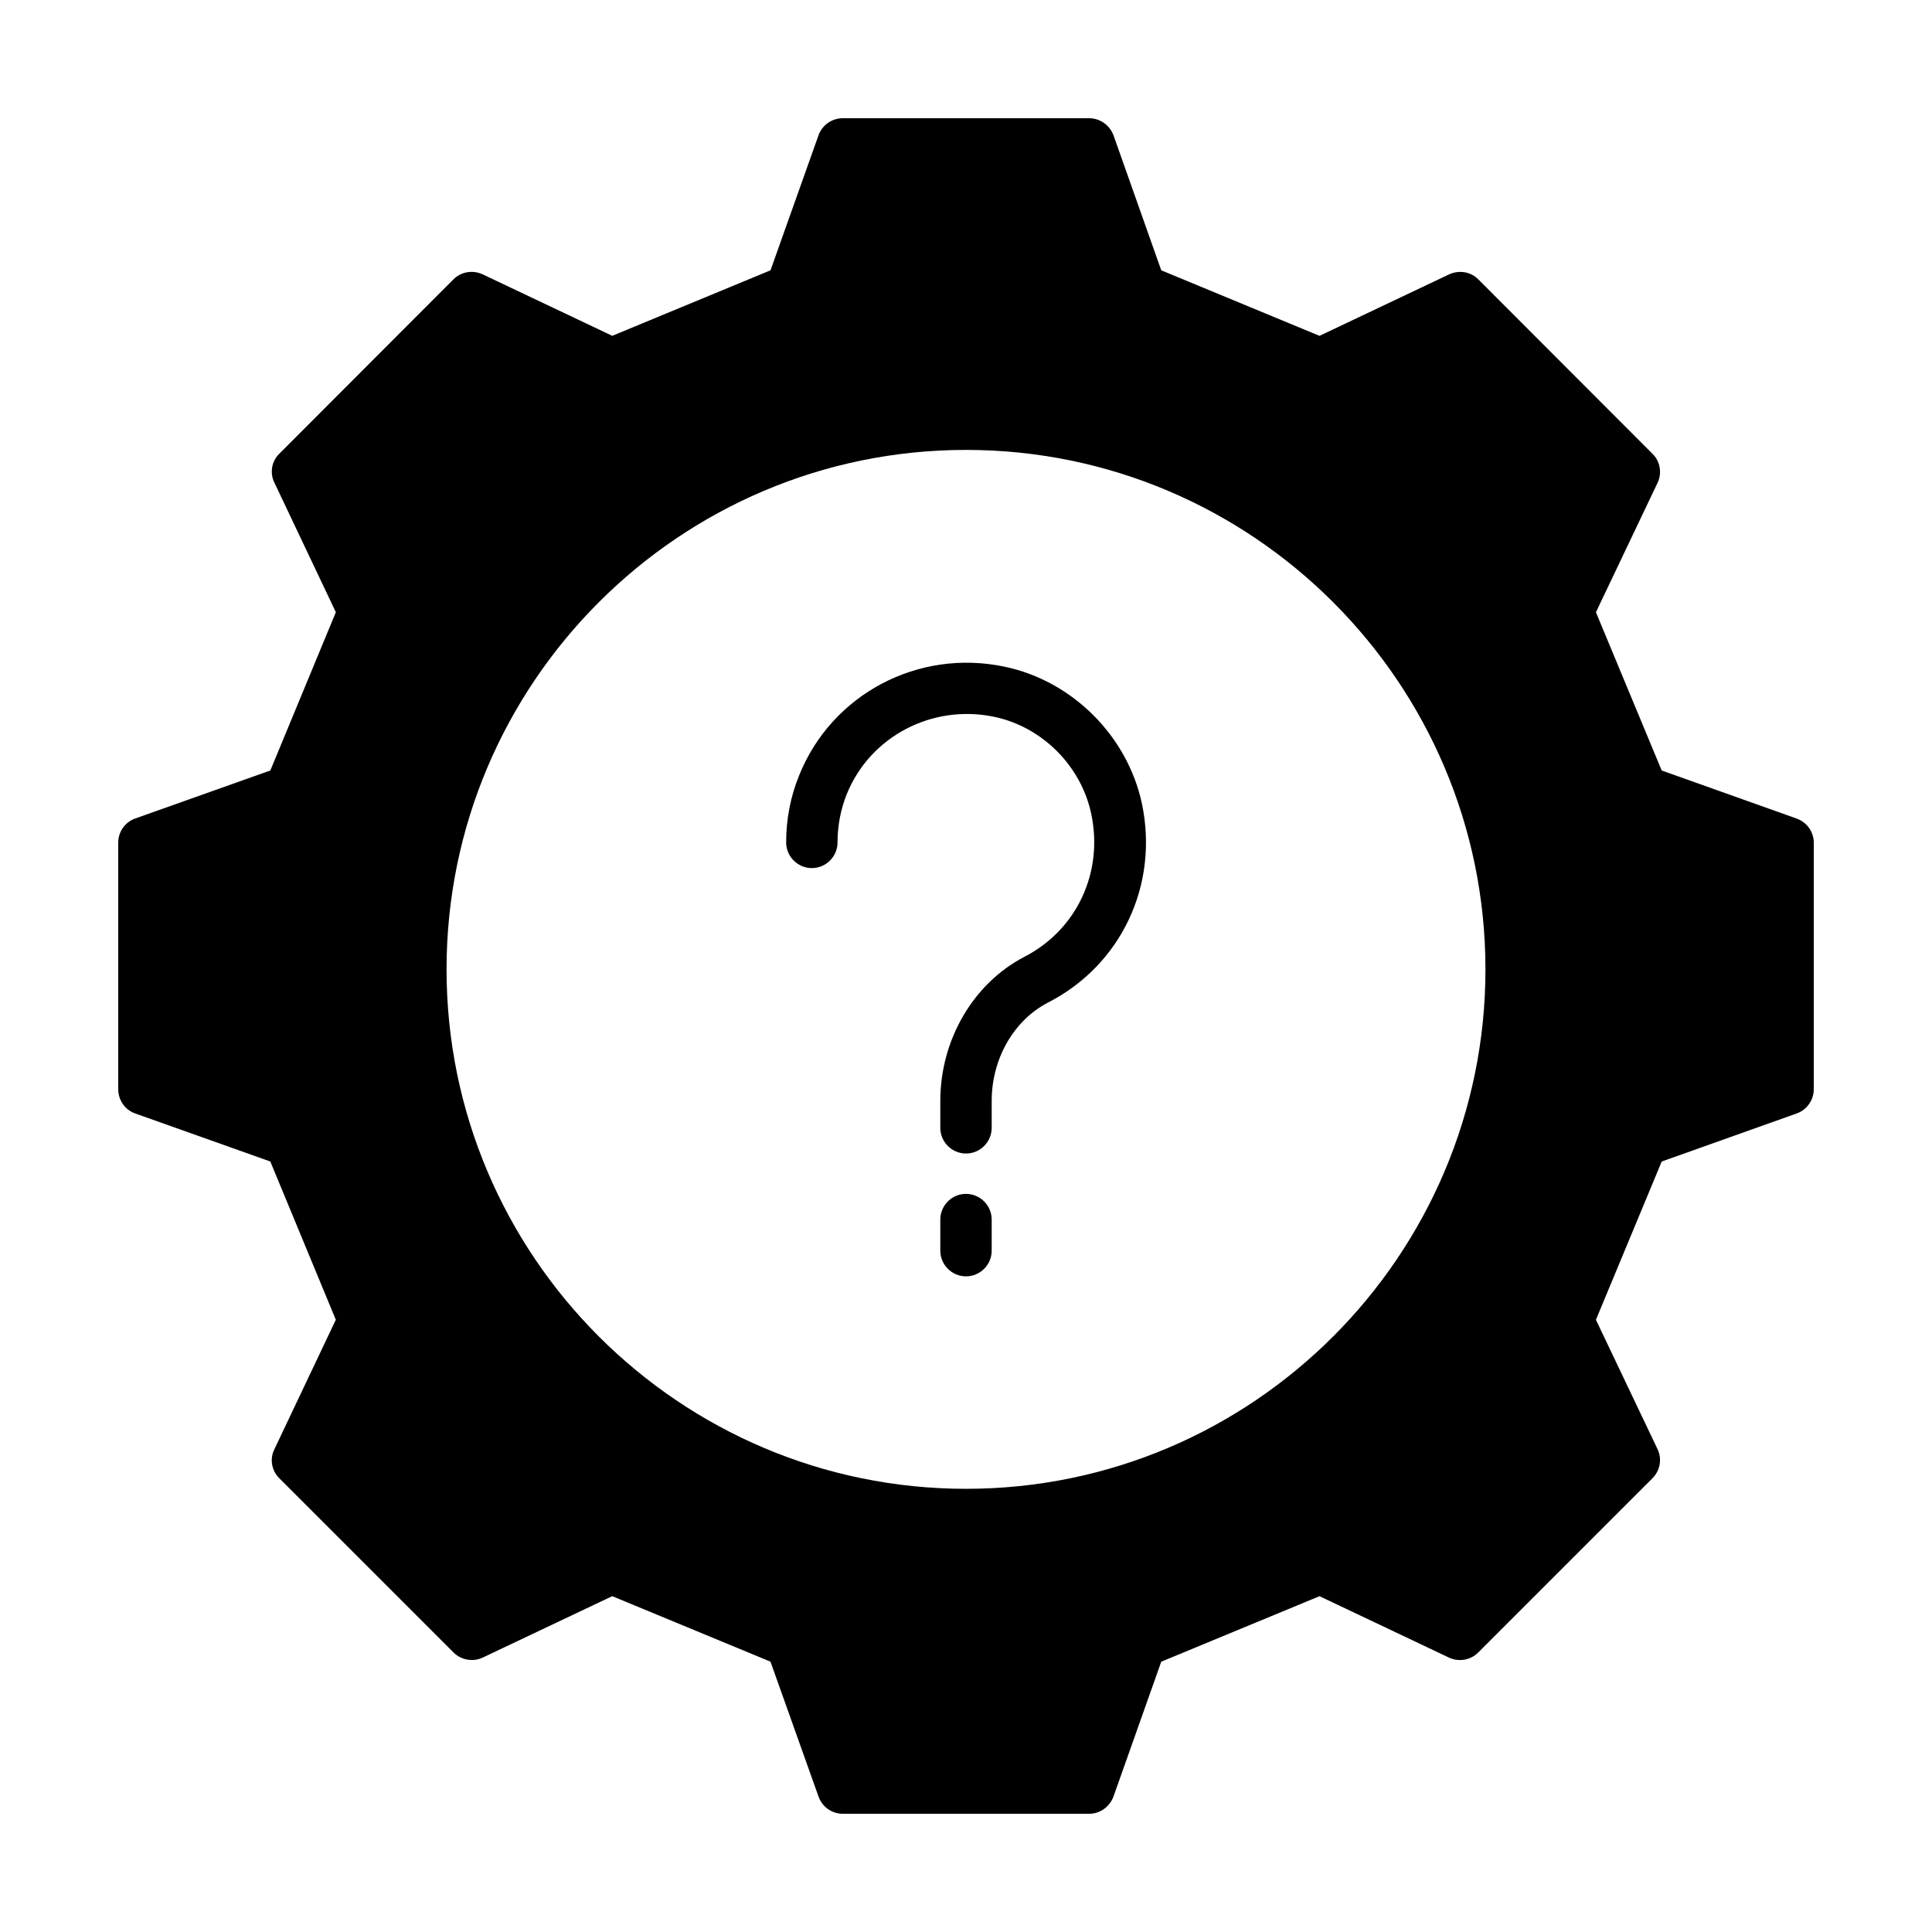 <?xml version="1.0" encoding="UTF-8"?>
<!-- Uploaded to: SVG Repo, www.svgrepo.com, Generator: SVG Repo Mixer Tools -->
<svg fill="#000000" width="800px" height="800px" version="1.1" viewBox="144 144 512 512" xmlns="http://www.w3.org/2000/svg">
 <g>
  <path d="m400 460.39c-3.746 0-6.809 3.062-6.809 6.809v8.238c0 3.746 3.062 6.809 6.809 6.809s6.809-3.062 6.809-6.809v-8.238c0-3.742-3.066-6.809-6.809-6.809z"/>
  <path d="m410.21 320.68c-22.875-4.832-45.75 7.285-54.398 28.73-2.312 5.648-3.473 11.641-3.473 17.836 0 3.746 3.062 6.809 6.809 6.809 3.746 0 6.809-3.062 6.809-6.809 0-4.426 0.816-8.715 2.449-12.801 6.195-15.32 22.672-23.898 39.012-20.492 12.801 2.656 23.148 13.07 25.805 25.871 3.199 15.453-3.879 30.57-17.703 37.719-13.547 7.012-22.328 21.992-22.328 38.195v7.148c0 3.746 3.062 6.809 6.809 6.809s6.809-3.062 6.809-6.809v-7.148c0-11.164 5.856-21.379 14.977-26.074 19.336-9.941 29.344-31.113 24.852-52.629-3.812-17.973-18.453-32.613-36.426-36.355z"/>
  <path d="m620.11 360.92-35.742-12.73-17.43-41.938 16.34-34.312c1.227-2.586 0.68-5.719-1.363-7.691l-46.16-46.227c-2.043-2.043-5.106-2.519-7.762-1.293l-34.312 16.273-41.938-17.367-12.664-35.812c-1.023-2.656-3.539-4.492-6.469-4.492h-65.289c-2.859 0-5.445 1.84-6.398 4.492l-12.73 35.812-41.938 17.359-34.312-16.273c-2.586-1.227-5.719-0.75-7.762 1.293l-46.16 46.227c-2.043 1.973-2.586 5.106-1.293 7.691l16.273 34.312-17.359 41.938-35.812 12.73c-2.731 0.961-4.5 3.551-4.5 6.41v65.289c0 2.926 1.77 5.516 4.492 6.469l35.812 12.73 17.359 41.938-16.273 34.312c-1.293 2.586-0.75 5.652 1.293 7.691l46.16 46.16c2.043 2.043 5.176 2.586 7.762 1.363l34.312-16.273 41.938 17.359 12.73 35.742c0.957 2.731 3.547 4.57 6.406 4.57h65.289c2.926 0 5.445-1.84 6.469-4.562l12.664-35.742 41.938-17.359 34.312 16.273c2.656 1.227 5.719 0.68 7.762-1.363l46.16-46.16c2.043-2.043 2.586-5.106 1.363-7.691l-16.34-34.312 17.43-41.938 35.742-12.73c2.723-0.953 4.562-3.539 4.562-6.469v-65.297c0-2.859-1.84-5.449-4.562-6.402zm-220.11 177.63c-75.91 0-137.66-61.75-137.66-137.66 0-75.91 61.75-137.66 137.66-137.66 75.91 0 137.66 61.75 137.66 137.66-0.004 75.914-61.754 137.66-137.66 137.66z"/>
 </g>
</svg>